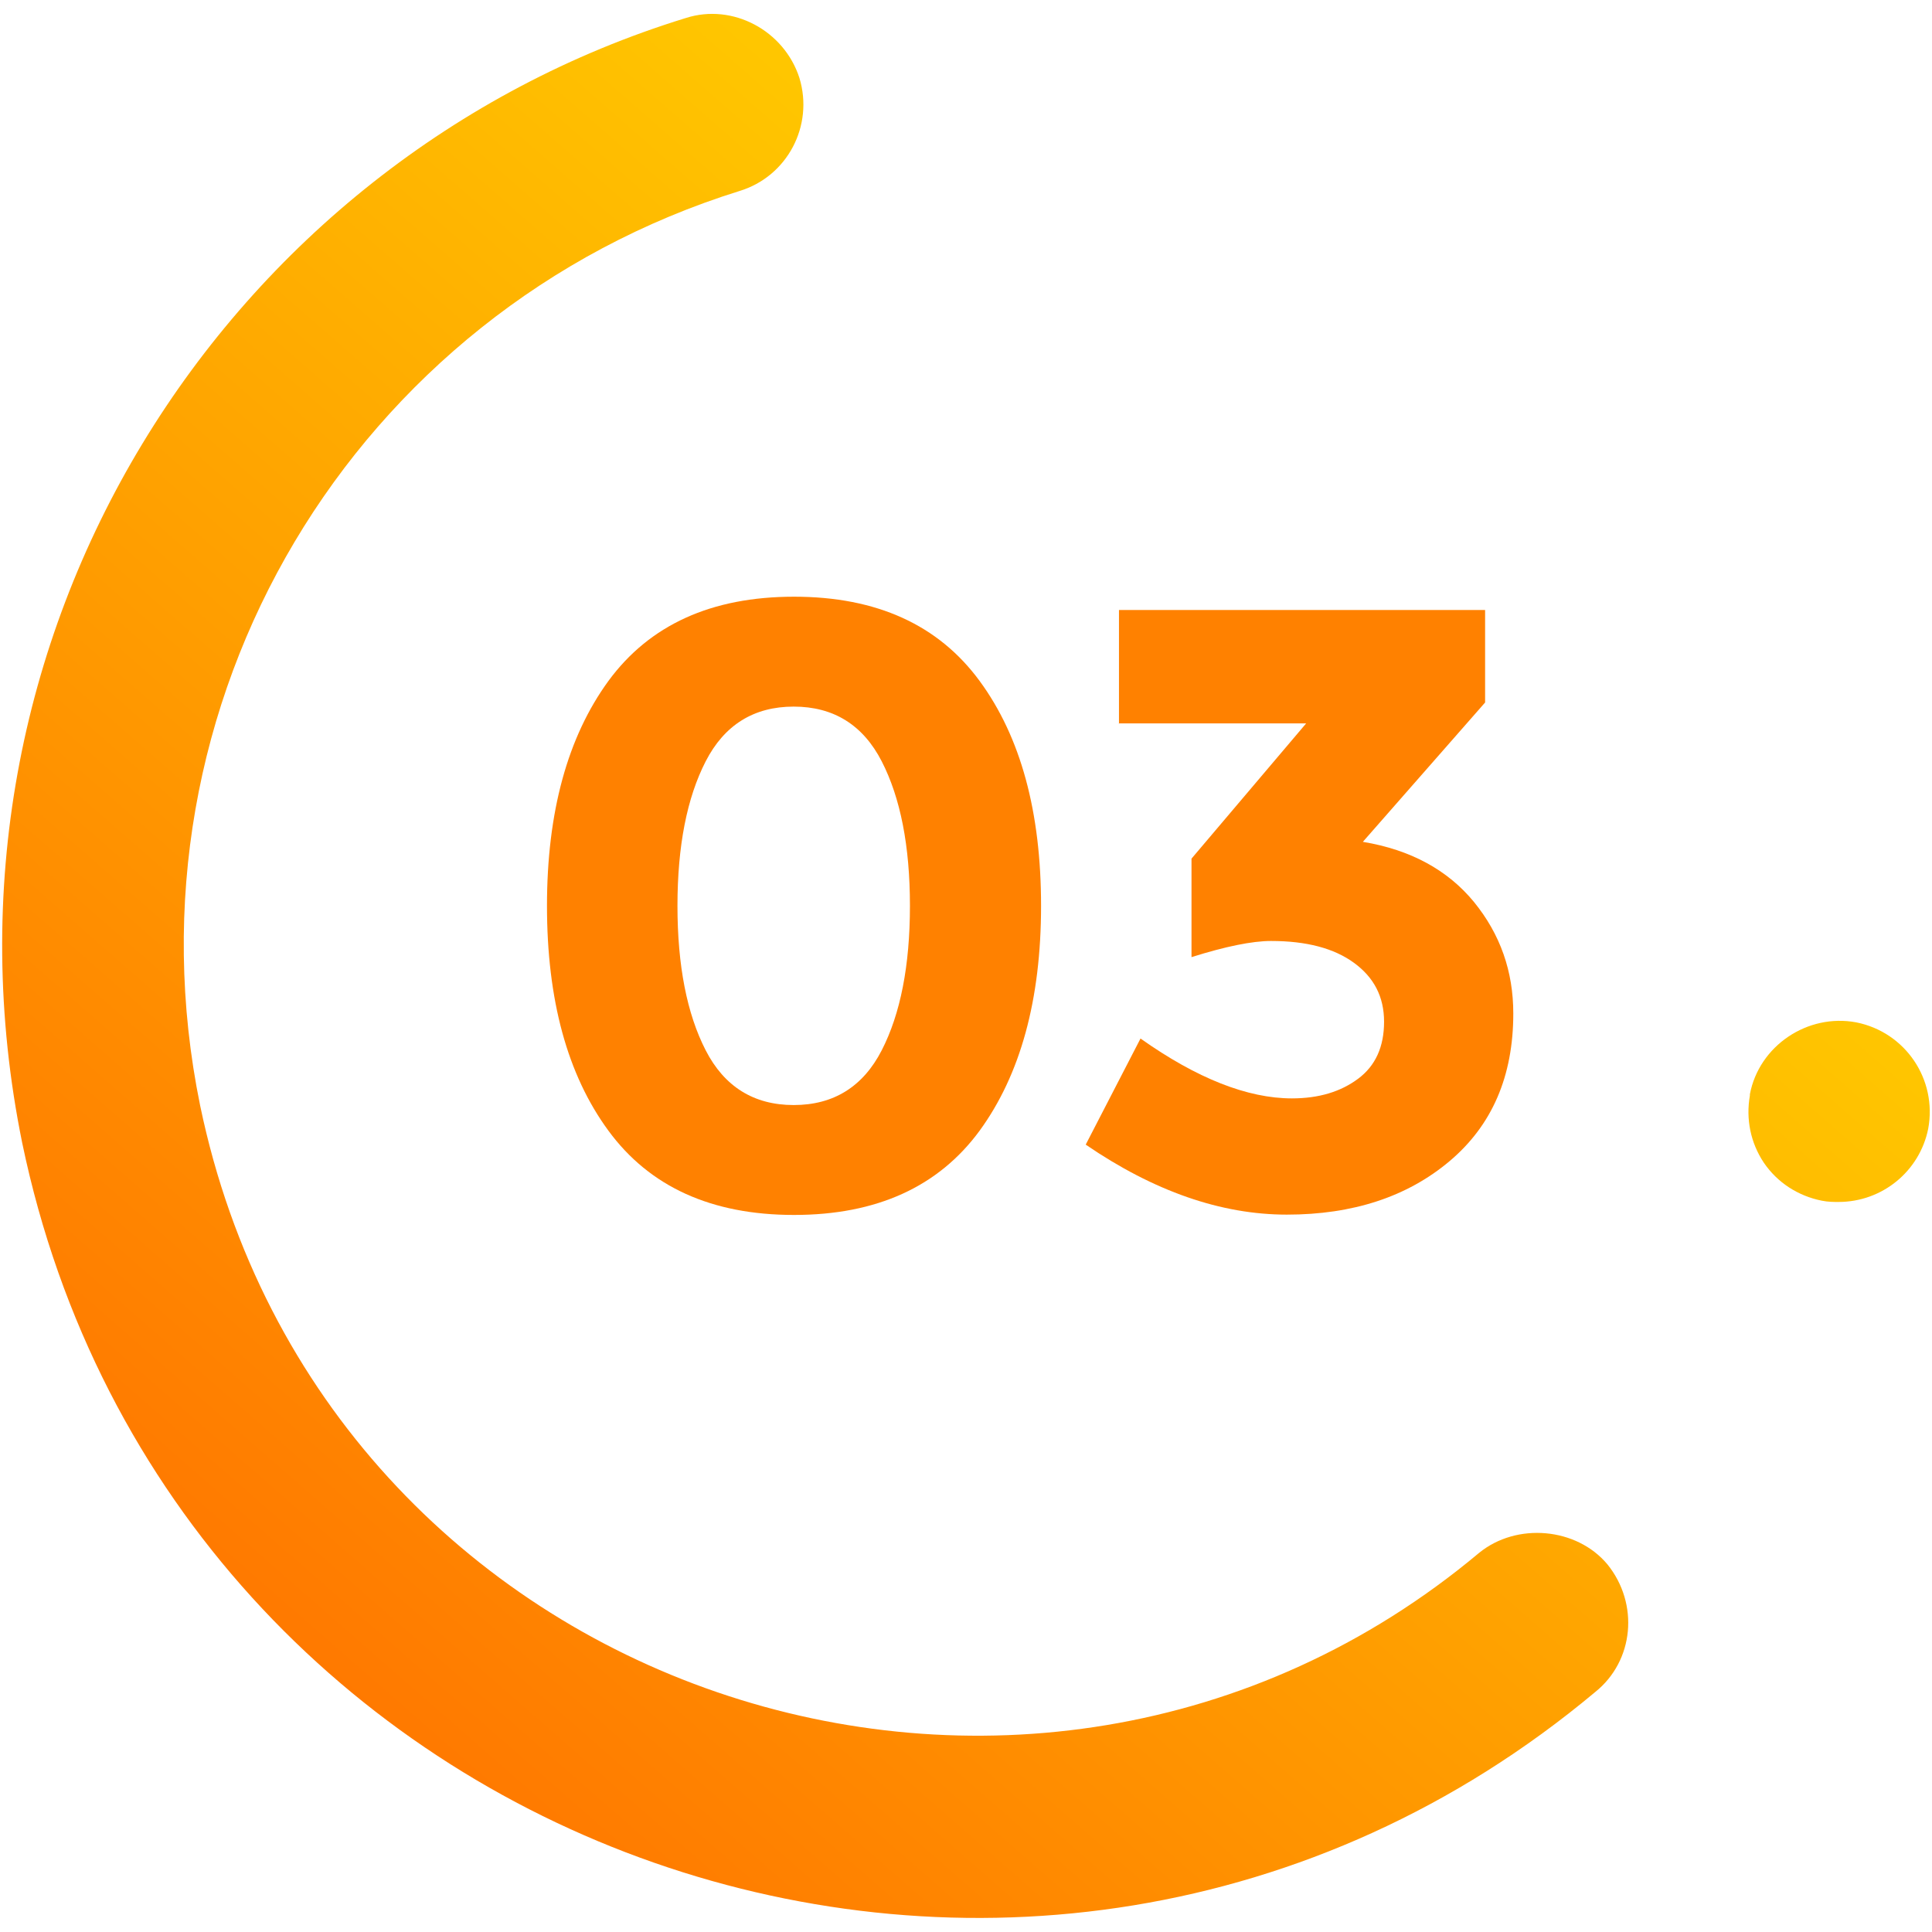 <?xml version="1.0" encoding="UTF-8"?>
<svg id="_Слой_1" data-name="Слой_1" xmlns="http://www.w3.org/2000/svg" xmlns:xlink="http://www.w3.org/1999/xlink" version="1.1" viewBox="0 0 61 61">
  <!-- Generator: Adobe Illustrator 29.1.0, SVG Export Plug-In . SVG Version: 2.1.0 Build 142)  -->
  <defs>
    <style>
      .st0 {
        fill: url(#linear-gradient1);
      }

      .st1 {
        fill: #ff8100;
      }

      .st2 {
        fill: url(#linear-gradient);
      }
    </style>
    <linearGradient id="linear-gradient" x1="6.23" y1="57.66" x2="47.91" y2="9.96" gradientUnits="userSpaceOnUse">
      <stop offset="0" stop-color="#ff6f00"/>
      <stop offset="1" stop-color="#ffd500"/>
    </linearGradient>
    <linearGradient id="linear-gradient1" x1="24.44" y1="73.57" x2="66.12" y2="25.88" xlink:href="#linear-gradient"/>
  </defs>
  <path class="st2" d="M.7,36.08C-2.55,20.09,7.09,5.05,21.65.57c1.49-.48,3.11.4,3.59,1.89.46,1.51-.38,3.11-1.89,3.57C11.2,9.82,3.71,22.16,6.32,34.91c3.88,18.65,26.17,26.02,40.38,14.12,1.19-.97,3.08-.8,4.05.36,1.01,1.25.84,3.05-.38,4.03C32.64,68.26,5.41,58.74.7,36.08Z"/>
  <path class="st0" d="M58.06,37.95c-.17,0-.34,0-.54-.04-.75-.15-1.4-.57-1.83-1.2-.42-.63-.57-1.38-.44-2.12v-.04c.29-1.53,1.82-2.56,3.36-2.27,1.55.31,2.56,1.8,2.27,3.36-.27,1.34-1.45,2.31-2.83,2.31Z"/>
  <g>
    <path class="st1" d="M25.07,38.36c-2.61,0-4.56-.89-5.86-2.66-1.3-1.77-1.94-4.14-1.94-7.1s.65-5.33,1.94-7.1c1.3-1.77,3.25-2.66,5.86-2.66s4.56.89,5.86,2.66c1.3,1.77,1.94,4.14,1.94,7.1s-.65,5.33-1.94,7.1c-1.3,1.77-3.25,2.66-5.86,2.66ZM22.28,24.04c-.59,1.15-.89,2.67-.89,4.56s.3,3.41.89,4.56c.59,1.15,1.52,1.73,2.78,1.73s2.19-.58,2.78-1.73c.59-1.15.89-2.67.89-4.56s-.3-3.41-.89-4.56c-.59-1.15-1.52-1.73-2.78-1.73s-2.19.58-2.78,1.73Z"/>
    <path class="st1" d="M35.33,22.85v-3.59h11.56v2.92l-3.86,4.4c1.51.25,2.68.89,3.51,1.9.83,1.02,1.24,2.19,1.24,3.52,0,1.98-.67,3.53-2.01,4.66-1.34,1.13-3.06,1.69-5.14,1.69s-4.2-.74-6.35-2.21l1.73-3.35c1.78,1.26,3.38,1.89,4.78,1.89.85,0,1.54-.21,2.09-.62.55-.41.82-1.01.82-1.8s-.32-1.4-.95-1.86c-.63-.46-1.5-.69-2.62-.69-.59,0-1.43.17-2.51.51v-3.11l3.62-4.27h-5.92Z"/>
  </g>
</svg>